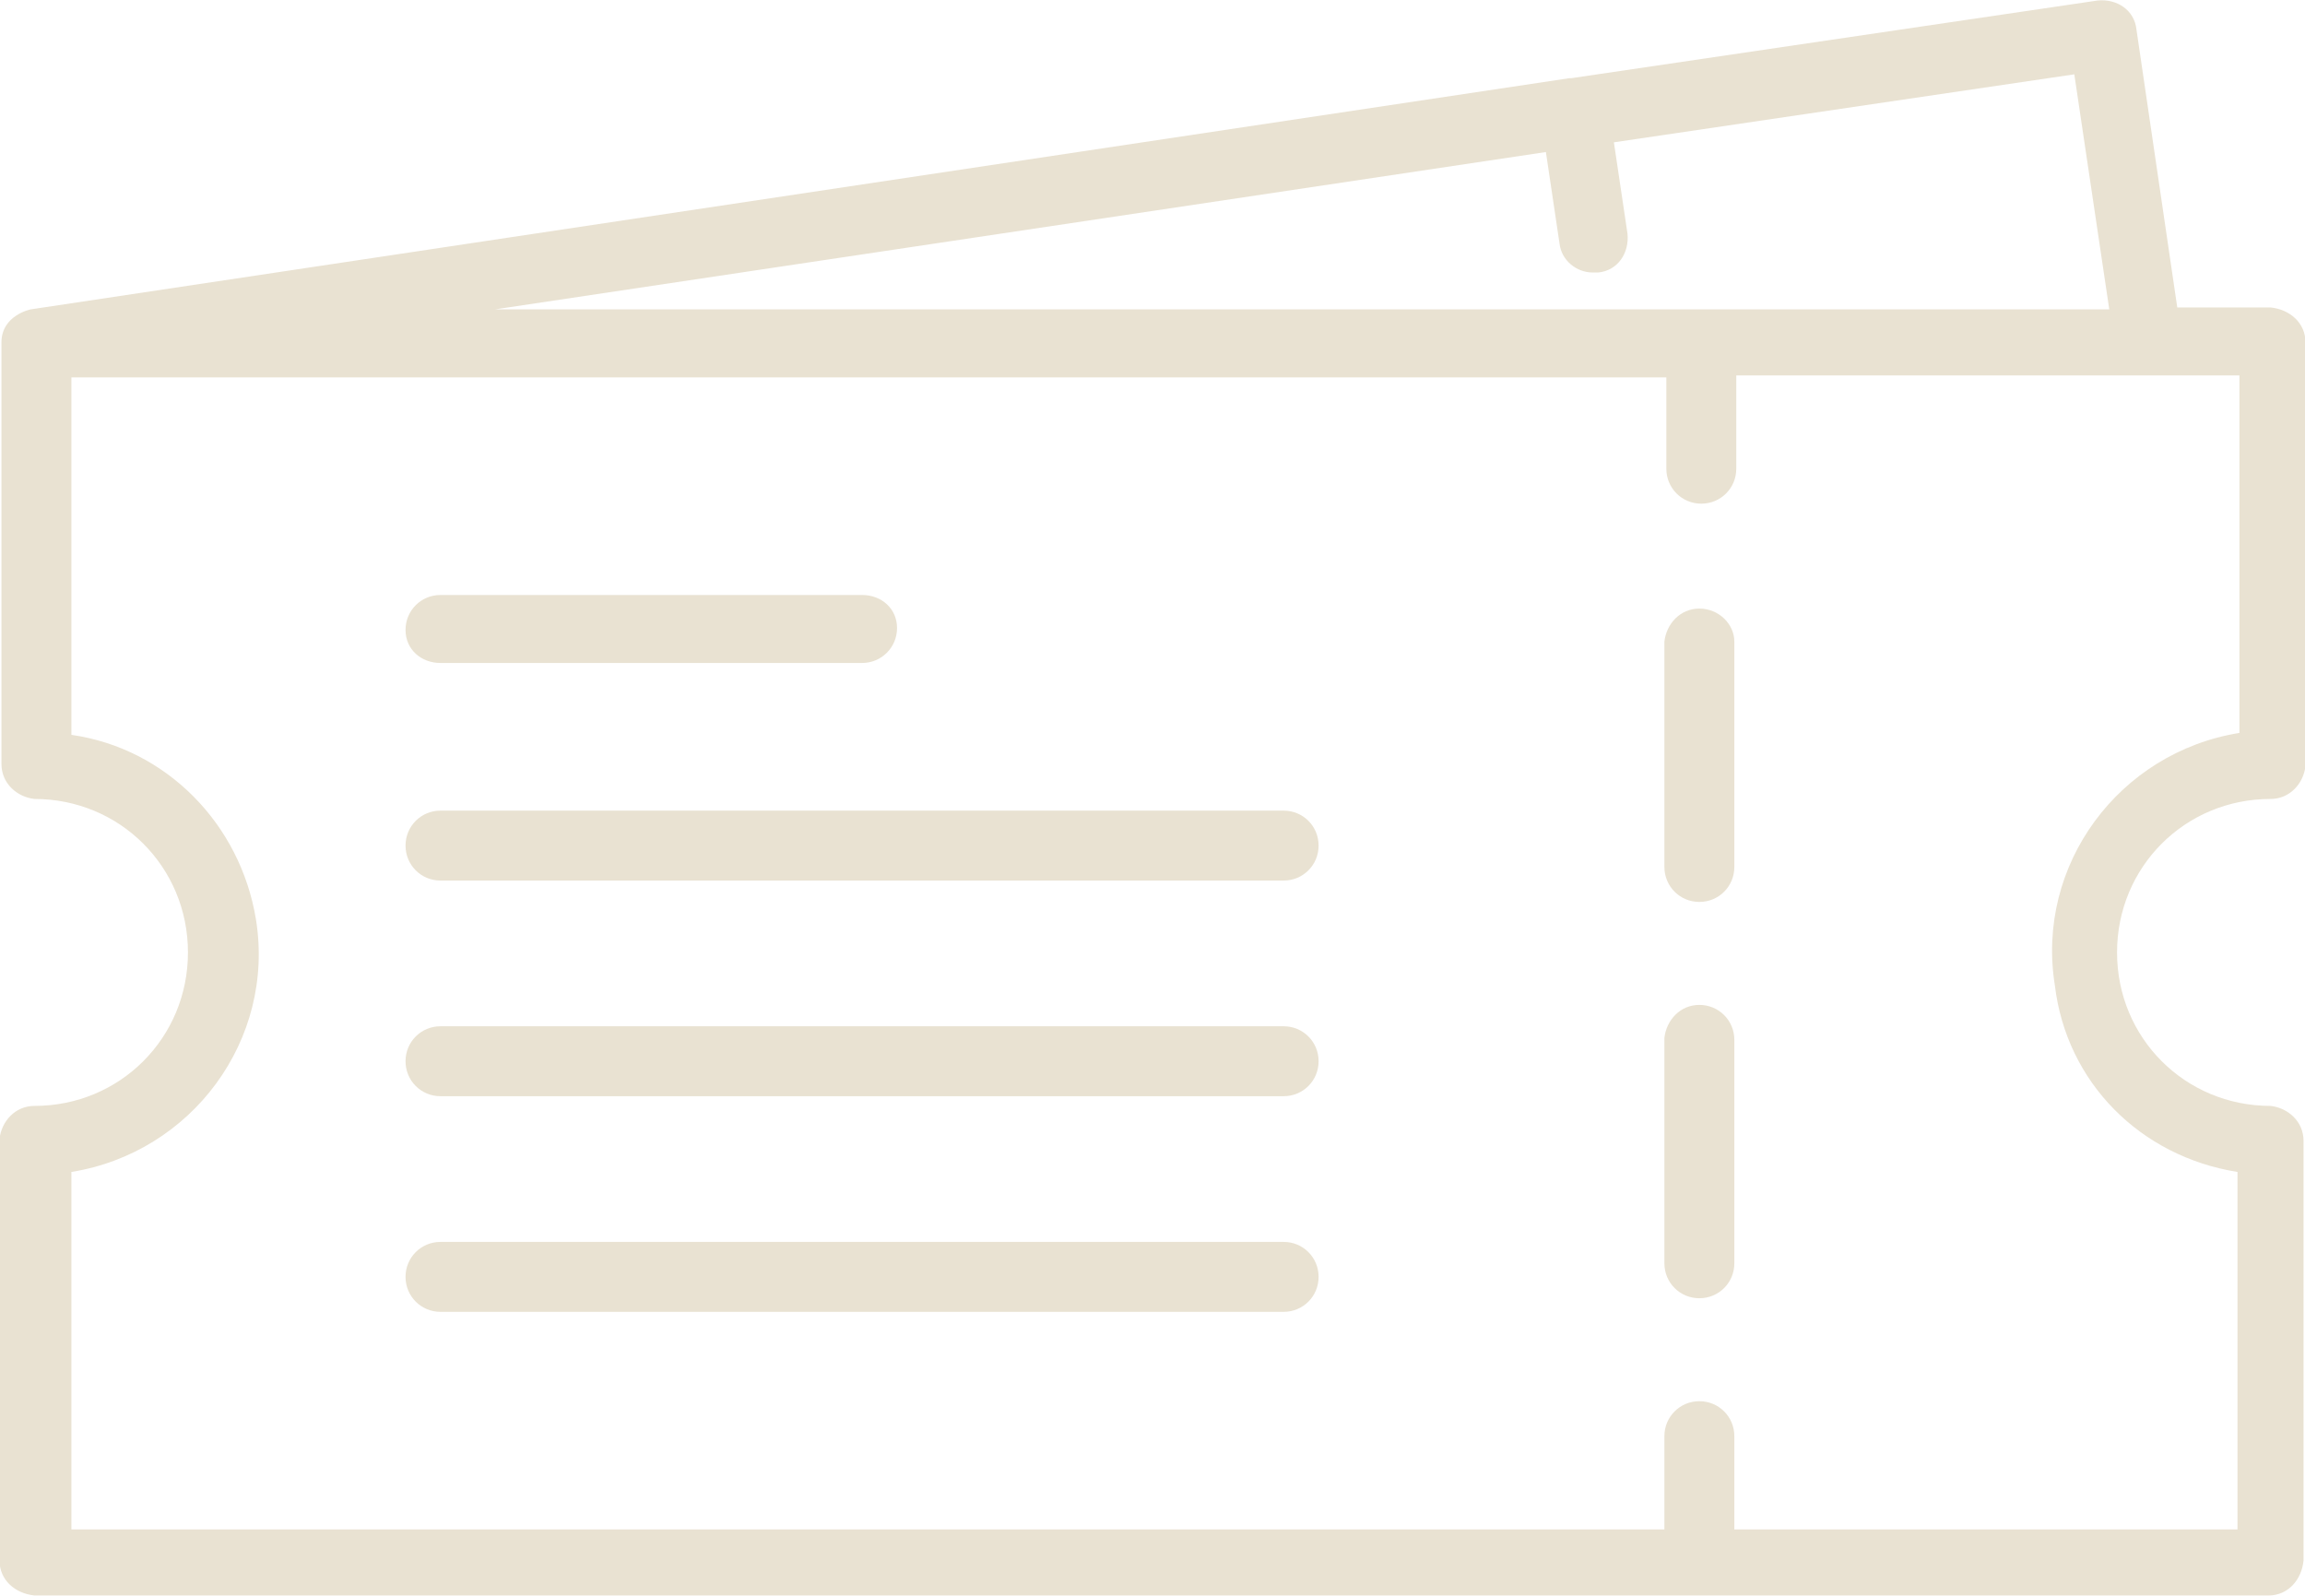<svg xmlns="http://www.w3.org/2000/svg" xmlns:xlink="http://www.w3.org/1999/xlink" width="468px" height="324px" viewBox="0 0 468.43 324.037">
    <g id="d5673076-8622-4f95-bba7-e39a2742a451">
<g style="">
		<g id="d5673076-8622-4f95-bba7-e39a2742a451-child-0">
<path style="stroke: rgb(193,193,193); stroke-width: 0; stroke-dasharray: none; stroke-linecap: butt; stroke-dashoffset: 0; stroke-linejoin: miter; stroke-miterlimit: 4; fill: rgb(233,226,210); fill-rule: nonzero; opacity: 1;" transform="matrix(0.987 0 0 0.987 234.215 162.018) matrix(4 0 0 4 0 0)  translate(-63.95, -63.945)" d="M 121.50 64.00 C 122.50 64.00 123.20 63.20 123.30 62.30 L 123.30 40.50 C 123.30 39.50 122.50 38.80 121.50 38.70 L 116.70 38.70 L 114.60 24.40 C 114.50 23.40 113.60 22.80 112.60 22.90 L 85.50 26.90 L 85.40 26.90 L 6.20 38.80 C 6.20 38.80 4.70 39.10 4.70 40.50 L 4.70 62.20 C 4.70 63.20 5.50 63.90 6.40 64.00 C 10.80 64.00 14.30 67.50 14.30 71.90 C 14.30 76.30 10.80 79.80 6.40 79.80 C 5.40 79.80 4.70 80.60 4.60 81.50 L 4.60 103.20 C 4.60 104.20 5.40 104.90 6.40 105.00 L 121.40 105.00 C 122.40 105.00 123.10 104.20 123.20 103.20 L 123.20 81.60 C 123.20 80.60 122.40 79.90 121.50 79.80 C 117.10 79.80 113.60 76.30 113.60 71.90 C 113.60 67.50 117.10 64.00 121.50 64.00 z M 84.20 30.70 L 84.90 35.40 C 85.00 36.30 85.80 36.90 86.60 36.90 L 86.90 36.90 C 87.90 36.80 88.50 35.90 88.40 34.90 L 87.70 30.20 L 111.40 26.70 L 113.20 38.80 L 30.10 38.80 z M 119.80 83.20 L 119.80 101.60 L 93.90 101.60 L 93.90 96.80 C 93.90 95.80 93.10 95.00 92.10 95.00 C 91.10 95.00 90.30 95.80 90.30 96.80 L 90.30 101.60 L 8.30 101.60 L 8.30 83.20 C 14.50 82.20 18.80 76.40 17.80 70.20 C 17.00 65.30 13.20 61.40 8.30 60.70 L 8.30 42.30 L 90.40 42.30 L 90.40 47.00 C 90.40 48.00 91.20 48.80 92.20 48.80 C 93.20 48.80 94.00 48.00 94.00 47.00 L 94.00 42.20 L 119.90 42.20 L 119.90 60.60 C 113.70 61.60 109.40 67.40 110.40 73.60 C 111.00 78.60 114.80 82.40 119.80 83.20 z" stroke-linecap="round"></path>
</g>
		<g id="d5673076-8622-4f95-bba7-e39a2742a451-child-1">
<path style="stroke: rgb(193,193,193); stroke-width: 0; stroke-dasharray: none; stroke-linecap: butt; stroke-dashoffset: 0; stroke-linejoin: miter; stroke-miterlimit: 4; fill: rgb(233,226,210); fill-rule: nonzero; opacity: 1;" transform="matrix(0.987 0 0 0.987 234.215 162.018) matrix(4 0 0 4 112.6 72.822)  translate(-92.1, -82.15)" d="M 92.10 74.60 C 91.10 74.60 90.40 75.40 90.30 76.30 L 90.30 87.90 C 90.30 88.90 91.10 89.70 92.10 89.70 C 93.10 89.70 93.90 88.90 93.90 87.90 L 93.90 76.40 C 93.90 75.40 93.10 74.60 92.10 74.60 z" stroke-linecap="round"></path>
</g>
		<g id="d5673076-8622-4f95-bba7-e39a2742a451-child-2">
<path style="stroke: rgb(193,193,193); stroke-width: 0; stroke-dasharray: none; stroke-linecap: butt; stroke-dashoffset: 0; stroke-linejoin: miter; stroke-miterlimit: 4; fill: rgb(233,226,210); fill-rule: nonzero; opacity: 1;" transform="matrix(0.987 0 0 0.987 234.215 162.018) matrix(4 0 0 4 112.6 -8.778)  translate(-92.1, -61.75)" d="M 92.10 54.20 C 91.10 54.20 90.40 55.00 90.30 55.90 L 90.30 67.50 C 90.30 68.50 91.10 69.30 92.10 69.30 C 93.10 69.30 93.90 68.50 93.90 67.50 L 93.90 55.90 C 93.90 55.00 93.10 54.20 92.10 54.20 z" stroke-linecap="round"></path>
</g>
		<g id="d5673076-8622-4f95-bba7-e39a2742a451-child-3">
<path style="stroke: rgb(193,193,193); stroke-width: 0; stroke-dasharray: none; stroke-linecap: butt; stroke-dashoffset: 0; stroke-linejoin: miter; stroke-miterlimit: 4; fill: rgb(233,226,210); fill-rule: nonzero; opacity: 1;" transform="matrix(0.987 0 0 0.987 234.215 162.018) matrix(4 0 0 4 -103.2 -34.778)  translate(-38.15, -55.25)" d="M 27.30 57.00 L 49.00 57.00 C 50.00 57.00 50.80 56.20 50.80 55.20 C 50.80 54.20 50.00 53.50 49.00 53.50 L 27.30 53.50 C 26.30 53.50 25.50 54.30 25.50 55.30 C 25.50 56.30 26.30 57.00 27.30 57.00 z" stroke-linecap="round"></path>
</g>
		<g id="d5673076-8622-4f95-bba7-e39a2742a451-child-4">
<path style="stroke: rgb(193,193,193); stroke-width: 0; stroke-dasharray: none; stroke-linecap: butt; stroke-dashoffset: 0; stroke-linejoin: miter; stroke-miterlimit: 4; fill: rgb(233,226,210); fill-rule: nonzero; opacity: 1;" transform="matrix(0.987 0 0 0.987 234.215 162.018) matrix(4 0 0 4 -59.8 9.822)  translate(-49, -66.4)" d="M 70.70 64.60 L 27.30 64.60 C 26.30 64.60 25.50 65.40 25.50 66.40 C 25.50 67.40 26.30 68.20 27.30 68.20 L 70.70 68.20 C 71.70 68.20 72.50 67.40 72.50 66.40 C 72.50 65.40 71.70 64.60 70.70 64.60 z" stroke-linecap="round"></path>
</g>
		<g id="d5673076-8622-4f95-bba7-e39a2742a451-child-5">
<path style="stroke: rgb(193,193,193); stroke-width: 0; stroke-dasharray: none; stroke-linecap: butt; stroke-dashoffset: 0; stroke-linejoin: miter; stroke-miterlimit: 4; fill: rgb(233,226,210); fill-rule: nonzero; opacity: 1;" transform="matrix(0.987 0 0 0.987 234.215 162.018) matrix(4 0 0 4 -59.8 54.222)  translate(-49, -77.5)" d="M 70.70 75.70 L 27.30 75.70 C 26.30 75.70 25.50 76.50 25.50 77.50 C 25.50 78.50 26.30 79.30 27.30 79.30 L 70.70 79.30 C 71.70 79.30 72.50 78.50 72.50 77.50 C 72.50 76.50 71.70 75.70 70.70 75.70 z" stroke-linecap="round"></path>
</g>
		<g id="d5673076-8622-4f95-bba7-e39a2742a451-child-6">
<path style="stroke: rgb(193,193,193); stroke-width: 0; stroke-dasharray: none; stroke-linecap: butt; stroke-dashoffset: 0; stroke-linejoin: miter; stroke-miterlimit: 4; fill: rgb(233,226,210); fill-rule: nonzero; opacity: 1;" transform="matrix(0.987 0 0 0.987 234.215 162.018) matrix(4 0 0 4 -59.8 98.622)  translate(-49, -88.6)" d="M 70.70 86.80 L 27.30 86.80 C 26.30 86.80 25.50 87.60 25.50 88.60 C 25.50 89.60 26.30 90.40 27.30 90.40 L 70.70 90.40 C 71.70 90.40 72.50 89.60 72.50 88.60 C 72.50 87.60 71.70 86.80 70.70 86.80 z" stroke-linecap="round"></path>
</g>
</g>
</g>

  </svg>